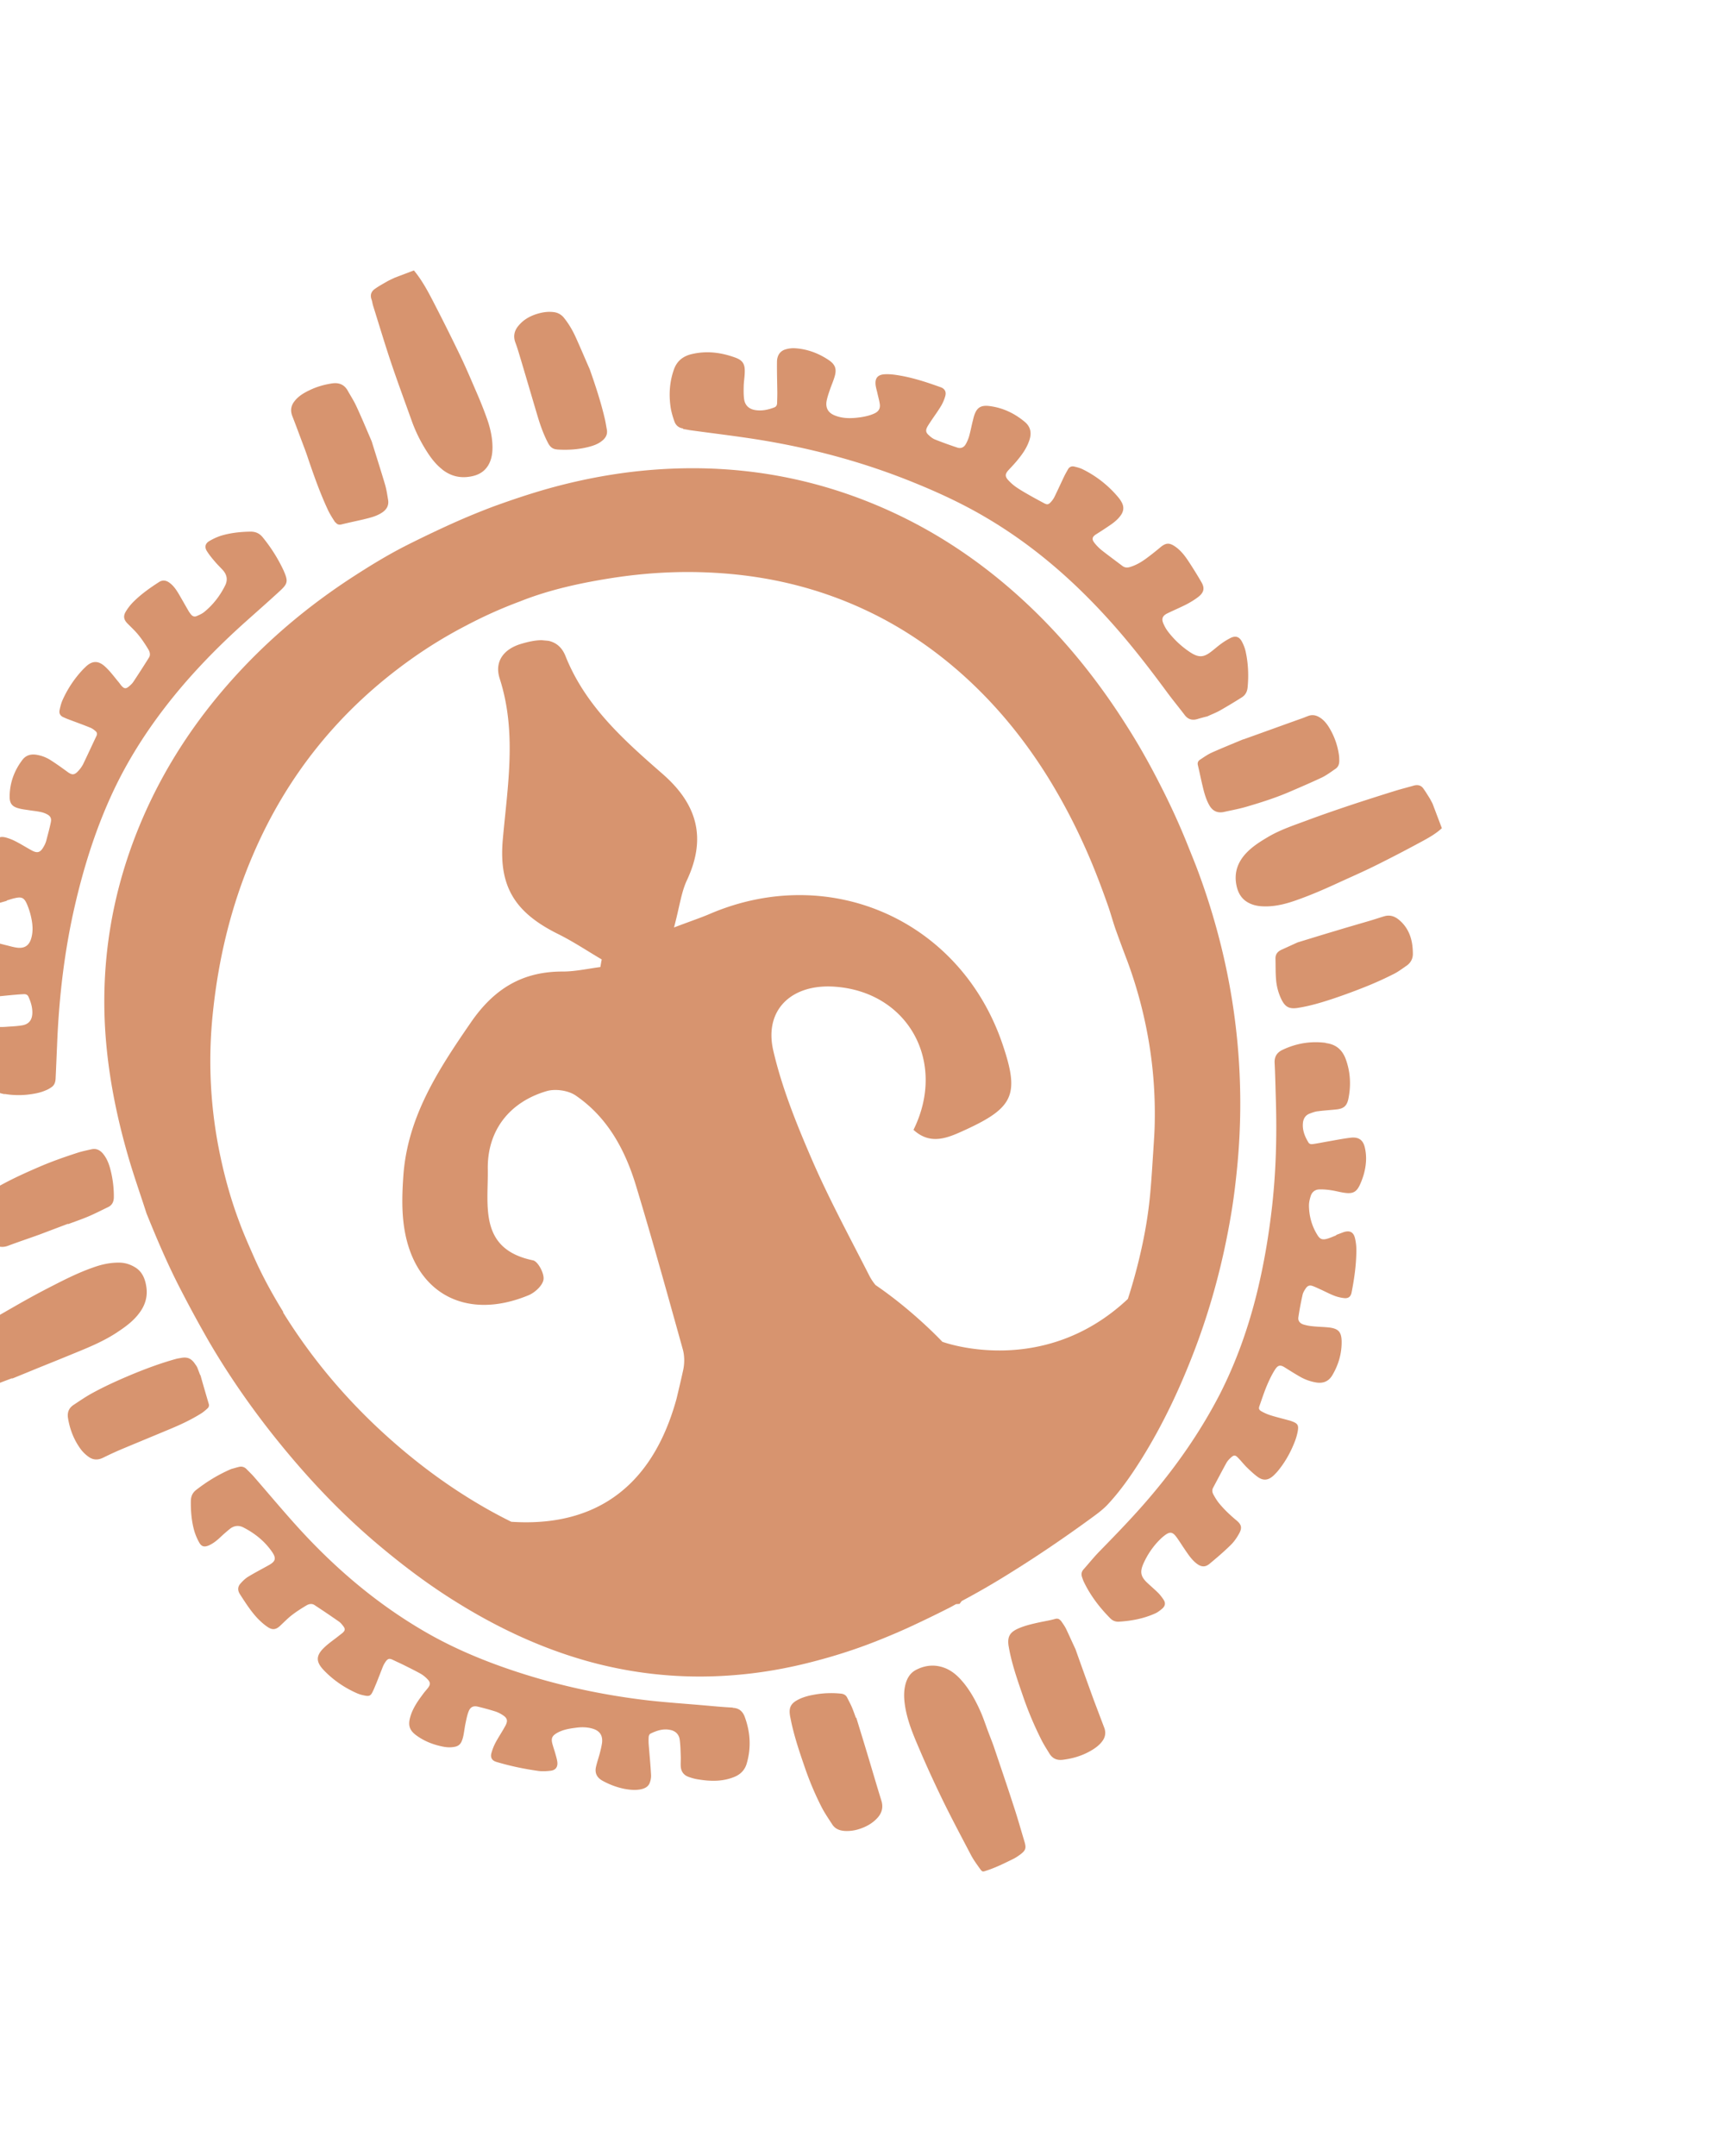<?xml version="1.0" encoding="utf-8"?>
<svg xmlns="http://www.w3.org/2000/svg" fill="none" viewBox="0 0 248 309">
  <g fill="#D7946F">
    <path d="M204.915 114.36c-.29-.456-.563-.919-.887-1.362-.33-.46-.813-.551-1.361-.402-.88.255-1.755.469-2.628.74a368.992 368.992 0 0 0-5.937 1.895c-2.131.709-4.24 1.429-6.346 2.206-2.014.762-4.09 1.411-5.958 2.508-1.084.644-2.143 1.299-3.031 2.201-1.255 1.274-1.859 2.771-1.551 4.567.165.952.529 1.81 1.345 2.418.695.498 1.478.709 2.317.762 1.598.098 3.127-.246 4.631-.757 2.177-.745 4.289-1.661 6.381-2.628 1.713-.785 3.422-1.529 5.116-2.365a201.637 201.637 0 0 0 6.558-3.398c1.103-.593 2.205-1.186 3.13-2.043l-1.331-3.516c-.143-.278-.294-.572-.455-.843M63.399 67.292c1.055.83 2.255 1.215 3.623 1.068 1.22-.13 2.272-.547 2.95-1.643.493-.811.625-1.7.629-2.618-.013-1.479-.352-2.892-.852-4.264a58.451 58.451 0 0 0-1.317-3.326c-.783-1.811-1.555-3.646-2.406-5.431a307.525 307.525 0 0 0-3.648-7.323c-.89-1.732-1.786-3.48-3.042-4.995l-2.714 1.026c-.397.19-.8.361-1.184.585-.593.341-1.192.665-1.742 1.069-.488.36-.653.852-.444 1.456.11.29.14.63.24.943.847 2.704 1.654 5.404 2.553 8.088.937 2.787 1.966 5.559 2.96 8.343a21.495 21.495 0 0 0 1.997 4.143c.661 1.077 1.395 2.087 2.39 2.862M97.91 61.492c.366.037.71.122 1.082.176 3.252.448 6.519.831 9.78 1.354 7.709 1.24 15.206 3.262 22.434 6.225 3.529 1.436 6.966 3.043 10.238 4.986 6.708 3.96 12.5 9.007 17.693 14.79 2.932 3.26 5.605 6.718 8.213 10.258.8 1.083 1.662 2.123 2.479 3.199.469.622 1.066.806 1.819.58a27.467 27.467 0 0 1 1.434-.387c.681-.316 1.312-.554 1.888-.889a79.48 79.48 0 0 0 3.052-1.838c.535-.339.775-.84.83-1.465.158-1.699.085-3.388-.277-5.066-.1-.47-.274-.93-.5-1.372-.401-.804-.957-.984-1.738-.572-.424.22-.836.472-1.234.76-.523.373-1.002.808-1.518 1.198-1.059.81-1.758.821-2.883.115a13.014 13.014 0 0 1-3.275-3.034 5.25 5.25 0 0 1-.608-1.038c-.365-.76-.204-1.21.556-1.576.906-.44 1.849-.836 2.732-1.288.616-.33 1.237-.702 1.774-1.139.727-.607.823-1.228.34-2.04a60.735 60.735 0 0 0-1.944-3.129c-.535-.793-1.124-1.526-1.948-2.053-.747-.479-1.229-.413-1.918.14-.682.57-1.37 1.123-2.088 1.649-.702.519-1.452.959-2.291 1.217-.382.125-.751.129-1.096-.112-1.013-.768-2.036-1.513-3.038-2.304a6.664 6.664 0 0 1-.981-.995c-.341-.437-.506-.823.238-1.28a56.94 56.94 0 0 0 2.172-1.427c.522-.373 1.008-.791 1.385-1.343.397-.6.419-1.213.071-1.822a4.161 4.161 0 0 0-.369-.563 15.662 15.662 0 0 0-5.22-4.152c-.382-.187-.791-.286-1.199-.386-.385-.088-.72.058-.913.424-.161.295-.34.597-.495.909-.49 1.025-.957 2.06-1.454 3.067a3.317 3.317 0 0 1-.526.726c-.304.33-.511.35-.901.146-.661-.355-1.322-.71-1.966-1.071-.674-.389-1.365-.771-2.024-1.224-.445-.3-.859-.67-1.227-1.078-.448-.513-.387-.868.066-1.371.471-.51.948-1.003 1.371-1.534.694-.848 1.311-1.744 1.65-2.81.334-1.023.154-1.911-.694-2.605-1.451-1.207-3.094-1.99-4.964-2.24-1.359-.188-1.943.229-2.324 1.543-.065.24-.114.473-.179.712-.169.688-.297 1.38-.49 2.059a5.145 5.145 0 0 1-.496 1.163c-.259.45-.714.64-1.212.459a58.631 58.631 0 0 1-3.188-1.155c-.347-.142-.657-.396-.933-.662-.384-.343-.415-.682-.162-1.149.172-.318.391-.616.587-.924.474-.706.978-1.385 1.406-2.112.248-.426.454-.914.585-1.393.161-.607-.082-1.042-.668-1.25-2.168-.78-4.351-1.495-6.65-1.796a7.92 7.92 0 0 0-1.389-.06c-.991.063-1.404.57-1.283 1.559.048.333.136.67.225 1.008.121.578.294 1.137.374 1.712.081.574-.127 1.004-.682 1.292-.657.326-1.378.482-2.078.591-1.224.17-2.452.225-3.643-.241-.979-.371-1.4-1.07-1.222-2.094.106-.547.292-1.086.478-1.625.223-.65.509-1.285.691-1.94.294-1.028.055-1.66-.818-2.266-1.496-1.014-3.156-1.635-4.967-1.73a3.99 3.99 0 0 0-1.247.16c-.777.215-1.243.84-1.251 1.8-.017 1.45.03 2.915.047 4.352.004.526-.016 1.04-.03 1.573-.012.277-.124.496-.414.605-.854.323-1.735.52-2.665.384-.97-.14-1.553-.7-1.66-1.655-.077-.615-.062-1.245-.046-1.875.026-.654.139-1.282.148-1.93.035-1.144-.287-1.686-1.371-2.076-2.081-.754-4.188-1.01-6.36-.462-1.172.307-2.006.993-2.42 2.165-.624 1.757-.742 3.558-.485 5.373.102.683.303 1.368.538 2.04.202.587.622.975 1.295 1.052M190.045 149.468c-2.154-.277-4.191.064-6.13.973-.8.361-1.244.939-1.195 1.896.087 1.724.122 3.467.174 5.203.158 5.111.038 10.21-.532 15.304-.473 4.218-1.179 8.388-2.192 12.517-1.243 5.017-2.961 9.863-5.313 14.479-2.648 5.119-5.896 9.841-9.596 14.245-2.431 2.91-5.071 5.627-7.729 8.349-.771.799-1.459 1.664-2.2 2.491-.315.353-.363.742-.195 1.186.071.188.125.382.213.563.946 1.984 2.263 3.71 3.809 5.272.35.355.76.512 1.256.481 1.791-.112 3.523-.436 5.157-1.171.403-.172.761-.463 1.085-.742.4-.386.442-.792.129-1.259a6.459 6.459 0 0 0-.749-.946c-.529-.522-1.103-1.007-1.649-1.522-.872-.861-.978-1.503-.503-2.62.46-1.052 1.058-2 1.786-2.861.409-.467.858-.929 1.346-1.29.719-.525 1.103-.436 1.629.282.403.55.761 1.136 1.154 1.71.528.776 1.051 1.592 1.83 2.156.612.432 1.151.462 1.733-.012 1.039-.861 2.073-1.74 3.04-2.691.5-.482.915-1.088 1.249-1.702.435-.809.302-1.265-.409-1.855-.885-.739-1.731-1.531-2.453-2.409-.322-.385-.581-.814-.83-1.266-.174-.305-.246-.649-.063-.991.629-1.175 1.251-2.366 1.886-3.524.172-.318.422-.588.701-.831.39-.362.61-.347.965.025.439.439.823.938 1.262 1.377.523.504 1.046 1.009 1.634 1.43.79.541 1.473.438 2.187-.203.19-.169.366-.372.55-.559 1.064-1.261 1.874-2.679 2.482-4.217a8.351 8.351 0 0 0 .463-1.561c.166-.902.012-1.155-.826-1.463a3.31 3.31 0 0 0-.509-.158c-.83-.233-1.687-.435-2.506-.692a6.808 6.808 0 0 1-1.328-.57c-.396-.221-.449-.415-.303-.803.347-.99.671-1.99 1.083-2.965.333-.77.7-1.553 1.157-2.253.447-.676.799-.673 1.476-.226.716.45 1.433.901 2.178 1.322a6.891 6.891 0 0 0 2.226.777c1.017.162 1.813-.159 2.342-1.081.865-1.479 1.332-3.08 1.31-4.789-.021-1.396-.473-1.869-1.877-2.021-.771-.079-1.534-.083-2.288-.169a6.476 6.476 0 0 1-1.304-.248c-.532-.169-.813-.551-.729-1.051.159-1.075.359-2.146.599-3.212.074-.321.263-.646.455-.913.272-.416.592-.498 1.05-.32.363.136.699.302 1.052.461.659.297 1.296.641 1.983.908.458.178.971.296 1.458.346.585.052.909-.227 1.025-.797.393-2.003.682-4.025.687-6.075a7.209 7.209 0 0 0-.189-1.685c-.216-.933-.764-1.194-1.681-.886l-1.024.388.019.051c-.41.155-.823.351-1.246.471-.77.233-1.117.091-1.514-.598-.773-1.268-1.146-2.668-1.159-4.146-.002-.468.123-.964.267-1.409.197-.562.64-.886 1.241-.899a9.747 9.747 0 0 1 1.685.124c.703.104 1.387.314 2.078.385 1.062.125 1.569-.184 2.021-1.156.484-1.041.793-2.134.875-3.257a6.861 6.861 0 0 0-.145-2.034c-.249-1.174-.925-1.62-2.114-1.463-1.081.136-2.153.346-3.214.533-.676.119-1.347.256-2.03.358-.258.039-.574.081-.755-.241-.519-.857-.885-1.773-.77-2.811.072-.633.4-1.108 1.004-1.317.375-.142.768-.29 1.165-.323.874-.116 1.773-.164 2.652-.262 1.03-.117 1.471-.498 1.69-1.518.396-1.945.296-3.858-.391-5.725-.49-1.298-1.394-2.087-2.804-2.256M105.029 244.738c-1.47-.068-2.932-.218-4.404-.344-2.561-.221-5.104-.391-7.65-.676-7.266-.842-14.37-2.447-21.256-4.915-3.862-1.388-7.613-3.052-11.156-5.145-6.649-3.905-12.437-8.837-17.625-14.504-2.198-2.407-4.303-4.928-6.446-7.395-.352-.413-.748-.79-1.127-1.174-.296-.317-.677-.446-1.106-.343-.412.098-.81.229-1.097.298-1.896.815-3.508 1.816-5.032 2.997-.543.42-.76.931-.773 1.619-.015 1.352.091 2.717.426 4.015.177.674.453 1.351.794 1.943.335.576.73.641 1.338.392.704-.306 1.263-.79 1.808-1.309.39-.362.786-.707 1.189-1.035.61-.504 1.299-.589 1.977-.241 1.622.831 3.018 1.942 4.077 3.453.68.972.553 1.411-.464 1.971-.966.541-1.962 1.055-2.898 1.623-.429.26-.801.616-1.127.993-.415.449-.429.981-.09 1.516.8 1.239 1.584 2.484 2.614 3.558.44.439.913.864 1.429 1.196.67.43 1.173.317 1.746-.231.563-.525 1.095-1.078 1.7-1.541.65-.5 1.343-.938 2.06-1.365.35-.21.785-.297 1.153-.046 1.169.768 2.32 1.542 3.461 2.34.261.174.48.443.675.701.287.398.25.608-.113.94-.162.139-.347.268-.526.414-.688.553-1.437 1.05-2.082 1.665-1.236 1.17-1.252 2.055-.089 3.273 1.356 1.419 2.96 2.51 4.741 3.299.377.17.808.28 1.227.355.564.099.773-.019 1.024-.543.204-.389.354-.817.535-1.217.33-.828.644-1.649.975-2.476.106-.236.236-.46.389-.674.296-.405.53-.455.984-.236.477.229.947.442 1.425.671.842.422 1.702.839 2.54 1.302.373.21.737.502 1.033.819.446.456.43.774.034 1.275-.237.304-.503.581-.716.895-.74.983-1.444 2.01-1.789 3.214-.355 1.227-.124 1.94.899 2.684 1.13.821 2.409 1.313 3.76 1.583.57.116 1.15.15 1.745.022.435-.086.738-.318.925-.701.127-.282.214-.569.277-.866.13-.634.197-1.284.334-1.902.112-.53.217-1.077.416-1.582.236-.615.654-.852 1.295-.704.857.203 1.727.439 2.57.706.38.129.746.322 1.084.546.606.415.69.792.352 1.447-.09.171-.2.349-.29.52-.379.65-.787 1.273-1.142 1.934a7.434 7.434 0 0 0-.613 1.578c-.124.496.065.893.448 1.08.17.091.387.146.562.197 1.864.543 3.769.935 5.685 1.205.599.086 1.21.05 1.807-.02.73-.081 1.058-.556.96-1.28-.044-.374-.169-.756-.264-1.11-.149-.549-.349-1.078-.48-1.633-.138-.67.052-.995.638-1.354.813-.483 1.724-.652 2.655-.77.85-.126 1.687-.131 2.523.119 1.011.3 1.46.969 1.345 2.008-.067.493-.191.989-.316 1.485-.175.671-.404 1.304-.556 1.986-.196.874.13 1.531.922 1.973.987.544 2.013.937 3.114 1.164.756.143 1.528.222 2.28.094.584-.105 1.124-.328 1.362-.886a2.8 2.8 0 0 0 .218-1.176c-.08-1.452-.22-2.902-.335-4.341a7.663 7.663 0 0 1-.005-1.15c.016-.162.112-.374.242-.443.906-.44 1.841-.755 2.86-.535.74.149 1.233.626 1.344 1.384.107.799.122 1.612.148 2.403.018.461-.021.925-.003 1.386.037.767.416 1.306 1.137 1.56.428.151.89.288 1.343.351 1.75.294 3.484.34 5.178-.34.899-.359 1.521-.985 1.796-1.908.666-2.262.535-4.515-.281-6.724-.297-.785-.824-1.249-1.714-1.283M.69 156.795a12.04 12.04 0 0 0 3.255.095c.897-.105 1.798-.251 2.632-.625.273-.103.544-.264.791-.436.501-.326.596-.85.61-1.381.076-1.551.135-3.096.205-4.664.269-6.873 1.065-13.691 2.645-20.396 1.308-5.568 3.044-10.986 5.494-16.167 1.976-4.162 4.415-8.031 7.21-11.684 3.446-4.504 7.373-8.565 11.583-12.344 1.662-1.487 3.347-2.963 4.996-4.485 1.159-1.063 1.203-1.411.573-2.87l-.02-.051a22.74 22.74 0 0 0-2.991-4.761c-.48-.6-1.062-.847-1.835-.828-1.357.025-2.708.166-4.01.541-.634.182-1.246.472-1.822.807-.62.371-.709.912-.31 1.502.333.518.734 1.01 1.145 1.48.358.43.778.817 1.153 1.241.564.665.669 1.406.26 2.185-.721 1.444-1.704 2.713-2.94 3.727-.324.279-.762.464-1.148.63-.29.109-.553.033-.765-.219a4.456 4.456 0 0 1-.324-.443c-.496-.847-.981-1.717-1.477-2.563-.365-.603-.764-1.194-1.37-1.609-.475-.327-.98-.37-1.474-.028-1.317.85-2.609 1.768-3.708 2.886a7.32 7.32 0 0 0-1.032 1.347c-.378.65-.266 1.154.27 1.693.535.539 1.105 1.065 1.585 1.664.517.643.972 1.33 1.399 2.046.204.333.331.772.087 1.158a139.827 139.827 0 0 1-2.224 3.456c-.158.255-.392.46-.627.666-.44.382-.701.363-1.076-.061-.163-.172-.281-.382-.45-.571-.607-.727-1.175-1.507-1.865-2.144-.883-.836-1.797-1.037-2.864.011l-.3.29a15.78 15.78 0 0 0-2.961 4.397c-.213.471-.348.99-.449 1.497-.097.466.097.822.56 1.017.26.117.518.234.788.327 1.026.392 2.04.75 3.055 1.166.276.11.52.291.754.495.197.16.264.388.147.647-.65 1.378-1.282 2.749-1.938 4.109a4.462 4.462 0 0 1-.79 1.06c-.477.492-.819.466-1.377.072-.81-.591-1.642-1.193-2.49-1.731a5.287 5.287 0 0 0-2.15-.787c-.755-.085-1.4.12-1.872.728-1.174 1.537-1.82 3.284-1.847 5.226-.02 1.081.384 1.532 1.434 1.779.432.11.878.156 1.314.225.541.088 1.086.135 1.616.247.314.057.624.154.913.299.57.271.758.611.62 1.228-.178.868-.421 1.721-.641 2.585a3.47 3.47 0 0 1-.386.887c-.463.839-.903.966-1.718.514-.785-.425-1.532-.904-2.328-1.305a7.02 7.02 0 0 0-1.46-.56c-.787-.171-1.154.046-1.325.833-.358 1.579-.7 3.152-.994 4.747-.17.942-.246 1.927-.058 2.89.152.762.546 1.081 1.32.964.426-.063.853-.225 1.282-.329l-.02-.051c.406-.114.815-.269 1.234-.349.898-.204 1.268-.051 1.649.8.28.636.504 1.331.647 2.019.205.956.279 1.924.017 2.881-.292 1.086-.955 1.552-2.064 1.405-.575-.075-1.13-.255-1.708-.388-.583-.15-1.173-.317-1.772-.402-.76-.103-1.373.187-1.772.885a9.838 9.838 0 0 0-1.239 3.844 6.224 6.224 0 0 0 .029 1.57c.174 1.183.825 1.717 2.04 1.628 1.348-.1 2.693-.258 4.034-.375.472-.042.927-.077 1.388-.096.271-.005.517.078.644.362.348.765.588 1.553.558 2.403-.044.914-.465 1.503-1.37 1.689-.803.148-1.634.17-2.47.232-.512.038-1.05.007-1.563.045-.553.034-.938.355-1.191.822a2.69 2.69 0 0 0-.25.68c-.467 1.757-.507 3.508-.096 5.265.374 1.556 1.298 2.553 2.943 2.828M16.778 190.961c1.188-.781 2.322-1.6 3.188-2.767.872-1.149 1.242-2.44.994-3.869-.176-1.084-.591-2.078-1.58-2.68-.687-.423-1.465-.675-2.285-.677-1.295-.018-2.537.257-3.721.686-1.983.691-3.875 1.622-5.736 2.58a115.255 115.255 0 0 0-5.377 2.912 482.612 482.612 0 0 0-7.625 4.446c-.84.513-1.625 1.122-2.41 1.731-.408.311-.403.582-.11.998.179.264.323.541.473.836.434.889.817 1.798 1.302 2.668.292.514.687.989 1.092 1.441.315.368.75.438 1.218.28.587-.202 1.204-.377 1.784-.597l3.738-1.414.02.051c1.523-.615 3.023-1.241 4.546-1.856a485.64 485.64 0 0 0 4.768-1.941c1.978-.807 3.943-1.648 5.738-2.834M138.092 241.144c-.692-.85-1.502-1.598-2.524-2.03-1.457-.601-2.896-.485-4.265.228-.894.474-1.34 1.307-1.555 2.286-.234 1.083-.139 2.16.054 3.238.369 2.006 1.154 3.875 1.95 5.721 1.09 2.573 2.273 5.13 3.5 7.651 1.263 2.566 2.612 5.1 3.944 7.64.356.685.832 1.324 1.291 1.97.331.461.399.435.918.258 1.323-.422 2.568-1.05 3.82-1.66.38-.183.734-.434 1.071-.678.739-.573.837-.883.576-1.779-.527-1.752-1.025-3.534-1.603-5.267-.903-2.8-1.864-5.598-2.801-8.384-.241-.69-.517-1.366-.775-2.049-.368-.973-.692-1.982-1.117-2.953-.667-1.504-1.44-2.928-2.491-4.209M28.795 202.611c.333-.204.656-.482.946-.748a.593.593 0 0 0 .182-.654c-.401-1.37-.809-2.757-1.193-4.134l-.034.013-.388-1.024c-.07-.188-.193-.357-.315-.525-.554-.844-1.119-1.099-2.098-.904-.218.044-.442.07-.654.13-2.068.568-4.072 1.307-6.05 2.113-2.09.869-4.161 1.79-6.145 2.891-.853.479-1.673 1.043-2.5 1.59-.687.455-.933 1.095-.79 1.938.28 1.67.896 3.193 1.908 4.527a5.05 5.05 0 0 0 1.056.986c.642.46 1.33.472 2.055.12a50.867 50.867 0 0 1 2.575-1.189c2.392-1.002 4.773-1.981 7.164-2.983 1.466-.613 2.923-1.301 4.264-2.14M178.207 105.968c-1.483.619-2.989 1.228-4.459 1.882-.619.273-1.186.682-1.748 1.052-.231.165-.36.389-.289.733.236.984.431 1.964.667 2.948.229.967.469 1.91.961 2.797.478.854 1.174 1.195 2.13.99 1.133-.254 2.303-.462 3.405-.801 2.089-.614 4.159-1.281 6.169-2.158 1.493-.643 3.003-1.292 4.477-1.987.674-.333 1.297-.802 1.932-1.238.405-.27.538-.691.537-1.159-.005-.271-.004-.526-.043-.784a10.34 10.34 0 0 0-1.282-3.749c-.39-.672-.836-1.284-1.517-1.69-.533-.325-1.091-.407-1.681-.163-.342.129-.677.275-1.025.387-2.733.976-5.46 1.968-8.211 2.95l-.019-.051M152.041 232.278c-.195-.257-.441-.34-.795-.245-.668.194-1.385.309-2.073.452-1.082.234-2.164.468-3.186.913-1.22.54-1.588 1.167-1.409 2.465.015.092.037.201.052.293.423 2.357 1.212 4.595 1.989 6.857a49.464 49.464 0 0 0 2.618 6.249c.346.708.771 1.367 1.179 2.032.434.733 1.075 1.037 1.931.928 1.529-.188 2.944-.626 4.258-1.435.569-.352 1.095-.766 1.472-1.318.376-.552.462-1.151.24-1.789l-1.543-4.079c-.877-2.42-1.76-4.857-2.599-7.232-.486-1.026-.918-2.014-1.378-2.971-.213-.408-.494-.789-.751-1.16M48.086 74.84c.184.282.45.416.827.332 1.036-.255 2.084-.476 3.126-.714.909-.227 1.848-.427 2.665-.95.693-.438 1.073-1.03.93-1.874-.122-.734-.227-1.475-.44-2.195-.635-2.14-1.326-4.278-1.904-6.167-.796-1.846-1.46-3.448-2.194-5.024-.348-.766-.816-1.486-1.232-2.226-.499-.905-1.262-1.22-2.295-1.064-1.126.172-2.216.487-3.236.99-.81.385-1.572.848-2.12 1.563-.5.638-.612 1.324-.315 2.11.527 1.341 1.014 2.68 1.524 4.028.259.683.517 1.365.741 2.061.851 2.508 1.736 5.002 2.86 7.406.29.612.666 1.192 1.042 1.772M198.454 131.319c-.685.201-1.34.429-2.025.63-1.65.488-3.289.952-4.932 1.456-1.844.542-3.675 1.117-5.479 1.663l-2.28 1.038c-.567.254-.91.638-.895 1.295.028 1.004-.001 2.01.085 3.012a7.897 7.897 0 0 0 .803 2.896c.527 1.03 1.104 1.319 2.253 1.158 1.734-.266 3.435-.773 5.099-1.324a88.214 88.214 0 0 0 5.048-1.871 50.28 50.28 0 0 0 3.693-1.69c.64-.32 1.228-.777 1.819-1.176.601-.423.917-1.03.894-1.763-.008-.64-.064-1.302-.215-1.909-.27-1.127-.835-2.103-1.726-2.859-.61-.53-1.314-.791-2.142-.556ZM-.865 178.358c.633.385 1.306.462 2.023.191 1.485-.562 3.013-1.062 4.505-1.607l4.08-1.543.019.051c.938-.355 1.907-.683 2.833-1.072.977-.409 1.94-.909 2.897-1.369.595-.284.818-.778.827-1.425a15.29 15.29 0 0 0-.549-4.183c-.21-.76-.52-1.481-1.048-2.101-.442-.497-.96-.73-1.623-.576-.647.147-1.3.277-1.945.482-1.858.605-3.704 1.245-5.515 2.028-1.897.815-3.764 1.658-5.572 2.654-.983.548-1.953 1.129-2.758 1.941-.384.379-.592.809-.629 1.331-.11 1.309.29 2.466.923 3.573.384.654.868 1.213 1.525 1.608M122.143 244.742c-.204-.489-.453-.941-.692-1.417-.183-.379-.501-.552-.924-.587a13.484 13.484 0 0 0-3.789.146c-.861.15-1.695.368-2.469.798-.87.485-1.166 1.045-1.045 2.034.024.166.041.316.082.476.454 2.385 1.227 4.687 2.018 6.983a43.41 43.41 0 0 0 2.469 5.857c.438.848.996 1.652 1.52 2.469.411.624 1.027.86 1.752.917a5.667 5.667 0 0 0 2.137-.282c1.026-.329 1.958-.858 2.676-1.695.589-.711.743-1.491.465-2.381-.623-2.008-1.212-4.029-1.812-6.027-.587-1.963-1.184-3.903-1.781-5.843l-.052.02c-.187-.496-.357-.997-.561-1.486M79.856 64.424c1.54.1 3.067.01 4.559-.378.674-.177 1.364-.419 1.911-.88.51-.407.784-.92.67-1.58-.095-.51-.173-1.027-.292-1.548-.565-2.42-1.34-4.78-2.168-7.121-.68-1.538-1.318-3.073-2.015-4.604-.455-.998-1.007-1.941-1.7-2.791a2.174 2.174 0 0 0-1.51-.795c-.673-.077-1.328-.004-1.986.166-1.172.307-2.219.84-3.006 1.801-.607.717-.771 1.521-.43 2.426.324.853.561 1.74.827 2.595.8 2.682 1.59 5.389 2.39 8.071.386 1.279.84 2.531 1.465 3.72.282.537.642.869 1.302.912"/>
    <path d="M40.616 188.051c-1.569-2.548-3.008-5.165-4.22-7.906-.712-1.624-1.447-3.258-2.057-4.92-1.15-3.038-2.043-6.174-2.718-9.352a65.56 65.56 0 0 1-1.093-20.836c.81-7.761 2.63-15.278 5.721-22.477 4.907-11.477 12.476-20.818 22.652-28.063a65.613 65.613 0 0 1 8.007-4.883 64.16 64.16 0 0 1 7.609-3.406c4.252-1.706 8.925-2.713 13.667-3.434 4.766-.71 9.55-.96 14.361-.672 7.479.429 14.657 2.123 21.461 5.305 4.903 2.282 9.365 5.257 13.44 8.809 5.075 4.44 9.301 9.574 12.85 15.294a84.474 84.474 0 0 1 4.983 9.355c1.322 2.875 2.45 5.805 3.499 8.783.409 1.134.722 2.322 1.114 3.462a229.632 229.632 0 0 0 1.723 4.656 63.75 63.75 0 0 1 3.171 12.147c.609 3.828.845 7.7.734 11.586-.031 1.104-.119 2.211-.184 3.328-.131 1.923-.235 3.816-.406 5.734-.256 3.141-.779 6.246-1.505 9.331a77.256 77.256 0 0 1-1.742 6.278c-12.235 11.498-26.595 6.14-26.595 6.14s-4.073-4.371-9.571-8.125a7.096 7.096 0 0 1-.91-1.373c-2.808-5.514-5.769-10.969-8.225-16.635-2.19-5.065-4.292-10.26-5.527-15.588-1.367-5.883 2.659-9.631 8.864-9.168 10.496.77 16.032 10.813 11.233 20.512 2.512 2.308 5.057 1.091 7.502-.029 6.896-3.175 7.698-5.078 5.264-12.235-6.025-17.78-24.758-26.088-42.026-18.658-1.244.529-2.51.95-5.07 1.918.814-3.059 1.045-5.078 1.86-6.791 2.826-6.045 1.466-10.877-3.49-15.207-5.535-4.833-11.05-9.713-13.912-16.864-.533-1.36-1.413-1.983-2.439-2.219-.325-.033-.667-.06-.991-.093-.936.002-1.944.228-2.925.52-2.546.75-3.872 2.558-3.094 4.976 2.473 7.67 1.139 15.336.448 23.051-.62 6.869 1.825 10.549 7.97 13.59 2.14 1.064 4.151 2.41 6.21 3.621-.078.362-.133.734-.193 1.088-1.805.234-3.62.647-5.416.644-5.799-.011-9.863 2.502-13.17 7.325-4.673 6.782-9.099 13.549-9.666 22.057-.15 2.183-.228 4.398.026 6.566 1.135 9.912 8.686 14.294 17.958 10.435.909-.382 2.034-1.432 2.121-2.285.098-.876-.813-2.561-1.512-2.706-7.81-1.611-6.4-7.842-6.482-13.06-.089-5.547 3.11-9.626 8.43-11.19 1.244-.373 3.103-.101 4.154.614 4.572 3.109 7.104 7.791 8.668 12.955 2.361 7.79 4.529 15.634 6.713 23.471.257.937.25 2.052.028 3.014-.293 1.34-.609 2.669-.926 3.999-4.102 14.996-14.228 18.3-23.697 17.668a69.257 69.257 0 0 1-3.215-1.691c-5.524-3.101-10.572-6.85-15.237-11.134-5.534-5.086-10.308-10.793-14.272-17.196m97.313 41.371a112.324 112.324 0 0 0 7.135-4.143c3.776-2.346 7.436-4.843 11.034-7.453.932-.684 1.876-1.334 2.675-2.163 1.85-1.968 3.38-4.167 4.819-6.448 3.128-4.988 5.614-10.28 7.71-15.776 2.368-6.222 4.065-12.621 5.178-19.169.422-2.442.716-4.915.952-7.385a93.965 93.965 0 0 0-2.393-31.544 98.605 98.605 0 0 0-3.391-10.873c-.401-1.059-.835-2.104-1.253-3.156-1.2-3.019-2.555-5.98-4.039-8.872-1.455-2.864-3.022-5.666-4.747-8.37-4.348-6.901-9.457-13.184-15.526-18.653-6.1-5.498-12.884-9.917-20.484-13.09-9.41-3.933-19.222-5.626-29.416-5.184-5.876.252-11.619 1.215-17.292 2.776-2.753.769-5.438 1.667-8.113 2.64a103.586 103.586 0 0 0-5.825 2.4 172.488 172.488 0 0 0-6.823 3.264c-2.468 1.265-4.865 2.718-7.201 4.227-6.763 4.353-12.842 9.483-18.146 15.528-5.74 6.542-10.276 13.84-13.399 21.987-3.3 8.605-4.746 17.523-4.31 26.724.325 6.531 1.561 12.893 3.389 19.167.783 2.689 1.726 5.337 2.584 8.018 1.513 3.74 3.087 7.437 4.945 11.007a182.545 182.545 0 0 0 4.027 7.394c2.598 4.442 5.51 8.686 8.688 12.753 4.674 5.958 9.787 11.478 15.596 16.363 3.52 2.961 7.177 5.715 11.08 8.14 5.8 3.621 11.91 6.519 18.478 8.405a59.816 59.816 0 0 0 20.666 2.172c4.32-.288 8.565-1.035 12.741-2.167a76.555 76.555 0 0 0 7.039-2.233 99.1 99.1 0 0 0 5.704-2.354 167.628 167.628 0 0 0 6.154-2.972c.312-.157.617-.331.922-.504l.512-.038.313-.411.017-.007Z"/>
  </g>
</svg>